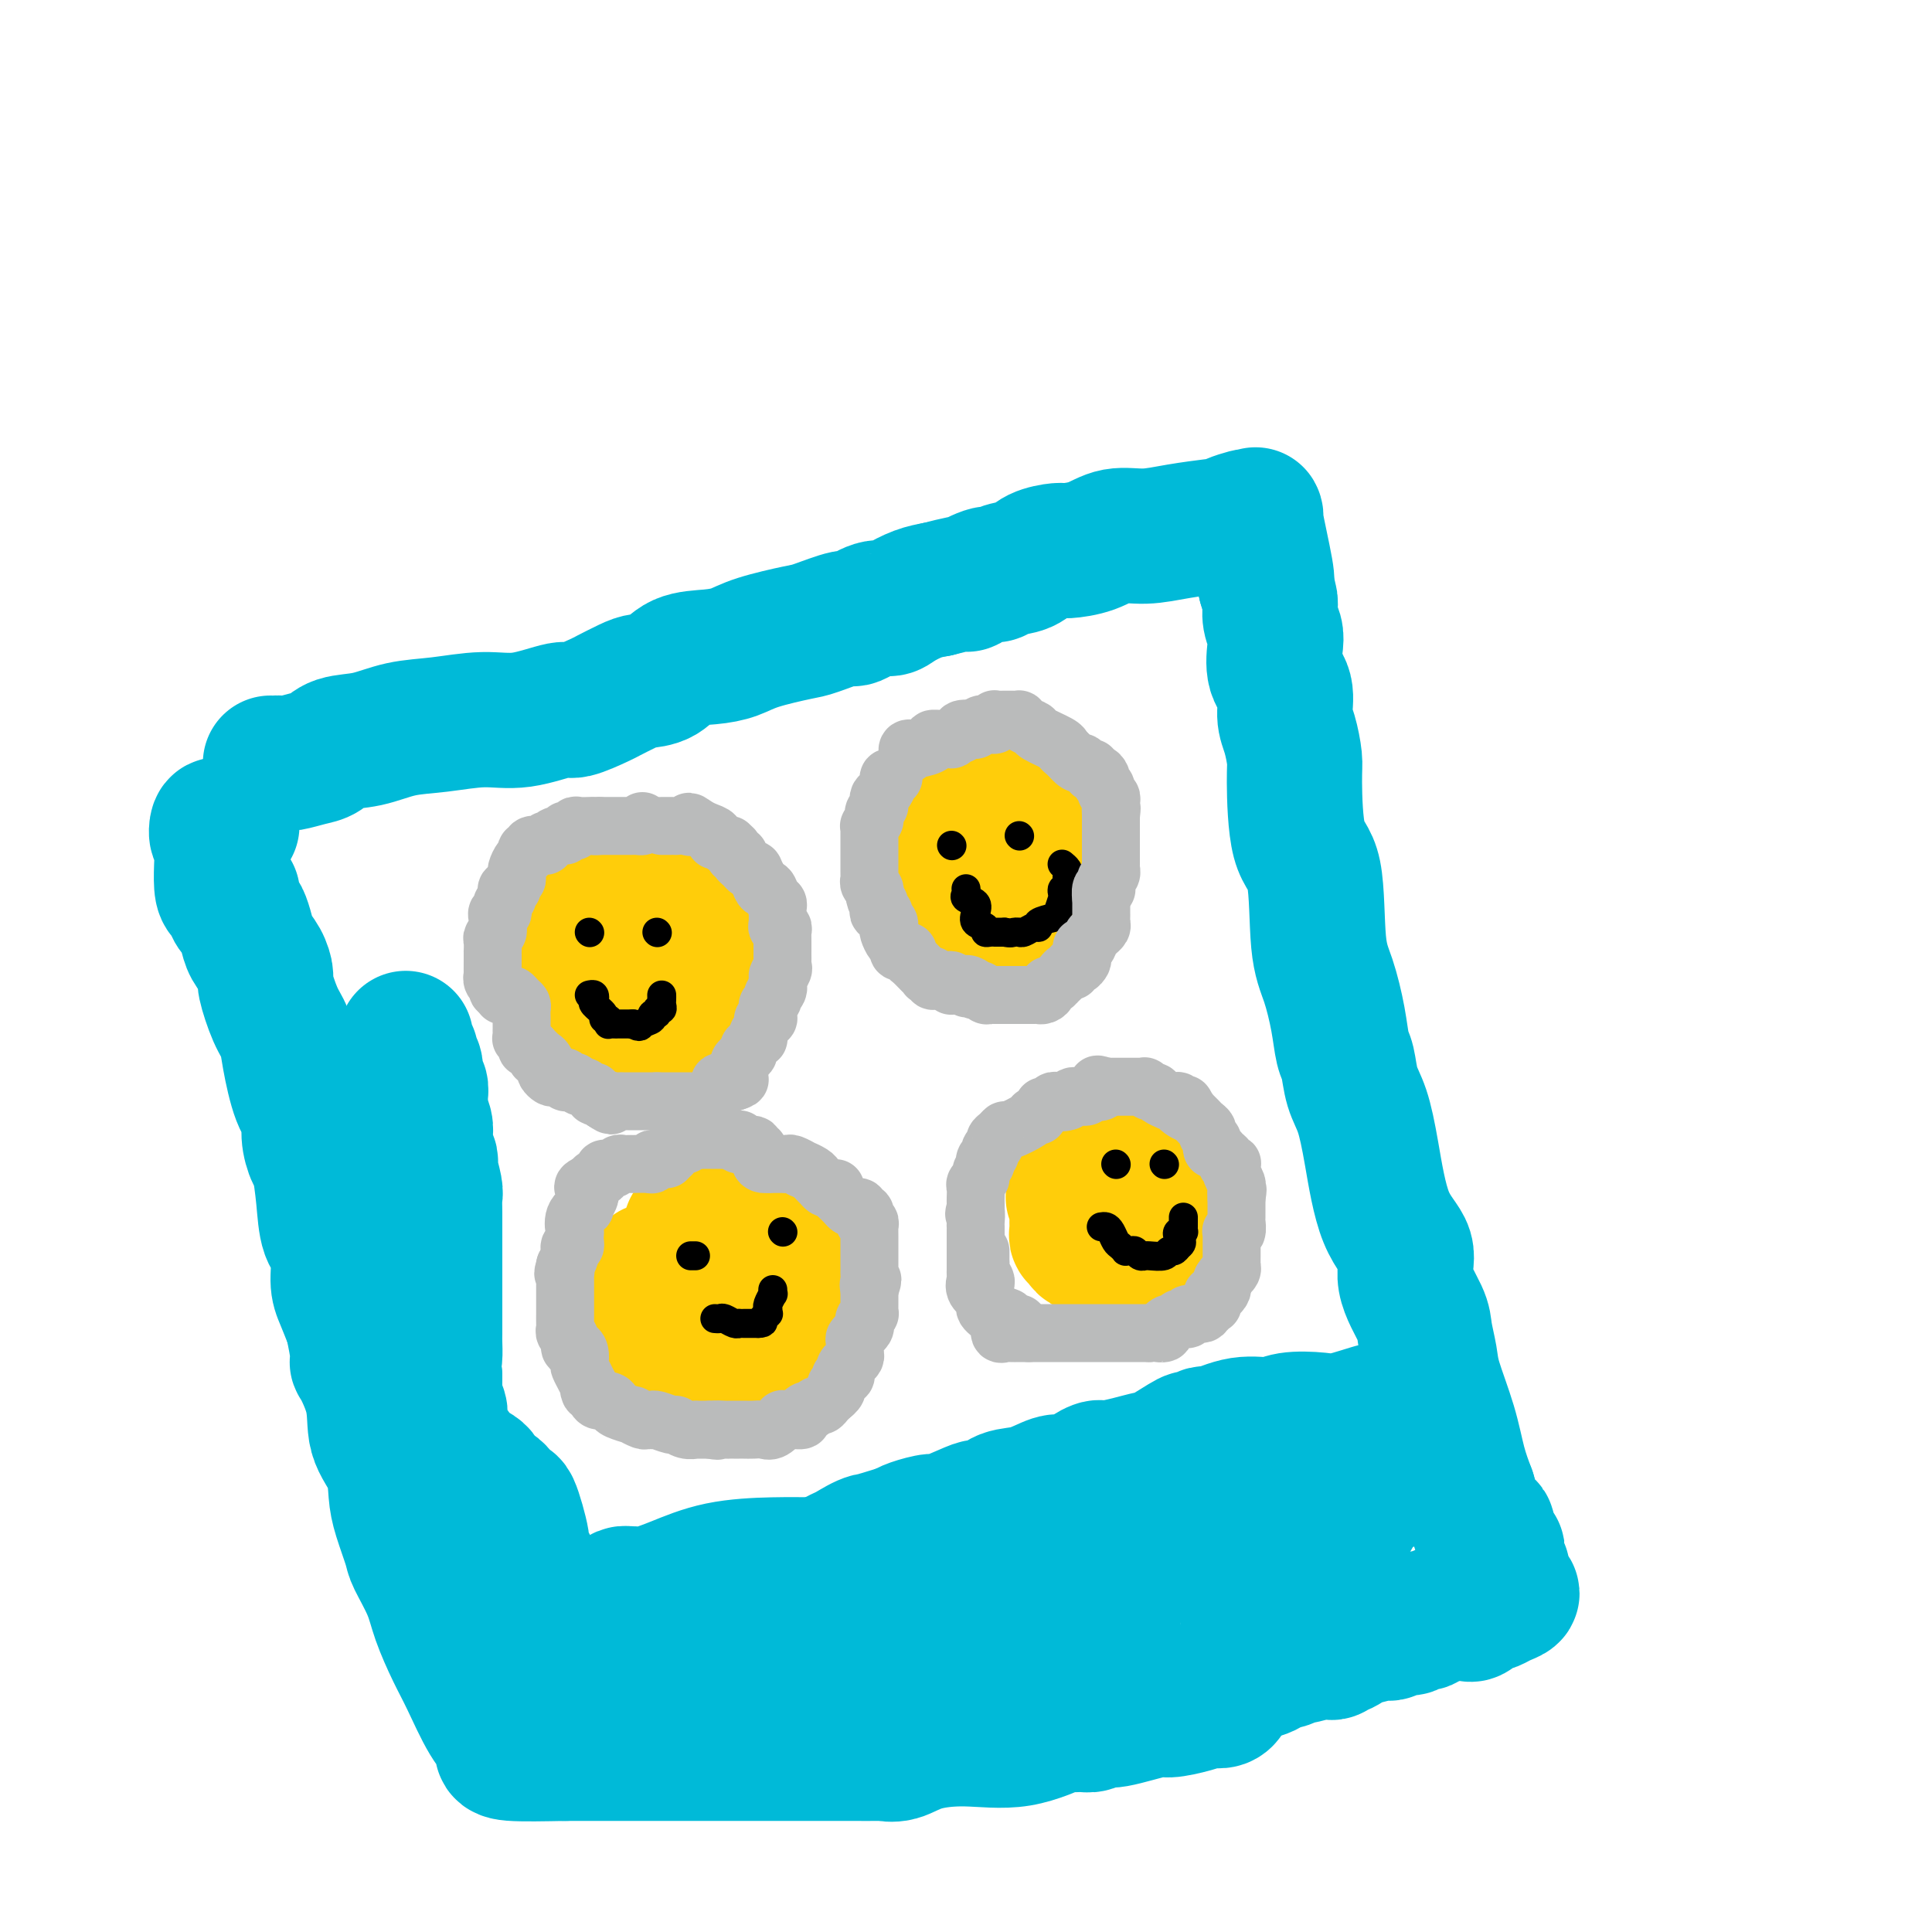 <svg viewBox='0 0 400 400' version='1.1' xmlns='http://www.w3.org/2000/svg' xmlns:xlink='http://www.w3.org/1999/xlink'><g fill='none' stroke='#FFCD0A' stroke-width='28' stroke-linecap='round' stroke-linejoin='round'><path d='M128,187c0.000,0.000 0.100,0.100 0.1,0.1'/><path d='M129,188c-0.190,0.030 -0.380,0.061 -1,0c-0.620,-0.061 -1.672,-0.213 -2,0c-0.328,0.213 0.066,0.791 0,1c-0.066,0.209 -0.591,0.048 -1,0c-0.409,-0.048 -0.701,0.015 -1,0c-0.299,-0.015 -0.605,-0.109 -1,0c-0.395,0.109 -0.881,0.419 -1,1c-0.119,0.581 0.127,1.432 0,2c-0.127,0.568 -0.626,0.853 -1,1c-0.374,0.147 -0.621,0.157 -1,1c-0.379,0.843 -0.890,2.521 -1,3c-0.110,0.479 0.180,-0.239 0,0c-0.180,0.239 -0.832,1.435 -1,2c-0.168,0.565 0.147,0.498 0,1c-0.147,0.502 -0.756,1.572 -1,2c-0.244,0.428 -0.122,0.214 0,0'/><path d='M117,202c-0.931,2.210 -0.259,1.236 0,1c0.259,-0.236 0.106,0.265 0,1c-0.106,0.735 -0.165,1.703 0,2c0.165,0.297 0.554,-0.079 1,0c0.446,0.079 0.949,0.612 1,1c0.051,0.388 -0.350,0.629 0,1c0.350,0.371 1.449,0.870 2,1c0.551,0.130 0.553,-0.109 1,0c0.447,0.109 1.339,0.565 2,1c0.661,0.435 1.090,0.848 2,1c0.910,0.152 2.302,0.045 3,0c0.698,-0.045 0.703,-0.026 1,0c0.297,0.026 0.888,0.060 1,0c0.112,-0.060 -0.254,-0.212 0,0c0.254,0.212 1.129,0.789 2,1c0.871,0.211 1.739,0.056 2,0c0.261,-0.056 -0.084,-0.014 0,0c0.084,0.014 0.596,-0.000 1,0c0.404,0.000 0.699,0.015 1,0c0.301,-0.015 0.607,-0.060 1,0c0.393,0.060 0.874,0.226 1,0c0.126,-0.226 -0.103,-0.843 0,-1c0.103,-0.157 0.539,0.144 1,0c0.461,-0.144 0.947,-0.735 1,-1c0.053,-0.265 -0.326,-0.205 0,-1c0.326,-0.795 1.357,-2.445 2,-3c0.643,-0.555 0.898,-0.016 1,0c0.102,0.016 0.051,-0.492 0,-1'/><path d='M144,205c0.774,-1.267 0.207,-0.935 0,-1c-0.207,-0.065 -0.056,-0.528 0,-1c0.056,-0.472 0.015,-0.952 0,-1c-0.015,-0.048 -0.004,0.337 0,0c0.004,-0.337 0.001,-1.396 0,-2c-0.001,-0.604 -0.000,-0.753 0,-1c0.000,-0.247 0.000,-0.591 0,-1c-0.000,-0.409 -0.000,-0.883 0,-1c0.000,-0.117 -0.000,0.123 0,0c0.000,-0.123 0.000,-0.607 0,-1c-0.000,-0.393 -0.000,-0.693 0,-1c0.000,-0.307 0.001,-0.622 0,-1c-0.001,-0.378 -0.003,-0.819 0,-1c0.003,-0.181 0.012,-0.101 0,0c-0.012,0.101 -0.045,0.225 0,0c0.045,-0.225 0.167,-0.798 0,-1c-0.167,-0.202 -0.622,-0.034 -1,0c-0.378,0.034 -0.679,-0.068 -1,0c-0.321,0.068 -0.663,0.305 -1,0c-0.337,-0.305 -0.668,-1.153 -1,-2'/><path d='M140,190c-0.571,-0.480 0.002,-0.181 0,0c-0.002,0.181 -0.578,0.245 -1,0c-0.422,-0.245 -0.689,-0.798 -1,-1c-0.311,-0.202 -0.664,-0.054 -1,0c-0.336,0.054 -0.654,0.015 -1,0c-0.346,-0.015 -0.720,-0.004 -1,0c-0.280,0.004 -0.467,0.001 -1,0c-0.533,-0.001 -1.413,-0.000 -2,0c-0.587,0.000 -0.882,0.000 -1,0c-0.118,-0.000 -0.059,-0.000 0,0'/><path d='M233,240c-0.323,0.033 -0.646,0.065 -1,0c-0.354,-0.065 -0.739,-0.229 -1,0c-0.261,0.229 -0.399,0.849 -1,1c-0.601,0.151 -1.666,-0.167 -2,0c-0.334,0.167 0.064,0.818 0,1c-0.064,0.182 -0.591,-0.105 -1,0c-0.409,0.105 -0.702,0.602 -1,1c-0.298,0.398 -0.602,0.698 -1,1c-0.398,0.302 -0.890,0.607 -1,1c-0.110,0.393 0.163,0.875 0,1c-0.163,0.125 -0.761,-0.107 -1,0c-0.239,0.107 -0.120,0.554 0,1'/><path d='M223,247c-1.547,1.258 -0.415,0.904 0,1c0.415,0.096 0.111,0.641 0,1c-0.111,0.359 -0.031,0.531 0,1c0.031,0.469 0.012,1.235 0,2c-0.012,0.765 -0.018,1.528 0,2c0.018,0.472 0.060,0.652 0,1c-0.060,0.348 -0.223,0.863 0,1c0.223,0.137 0.833,-0.103 1,0c0.167,0.103 -0.109,0.549 0,1c0.109,0.451 0.603,0.905 1,1c0.397,0.095 0.698,-0.171 1,0c0.302,0.171 0.606,0.778 1,1c0.394,0.222 0.879,0.060 1,0c0.121,-0.060 -0.123,-0.016 0,0c0.123,0.016 0.611,0.004 1,0c0.389,-0.004 0.678,-0.001 1,0c0.322,0.001 0.678,0.000 1,0c0.322,-0.000 0.611,-0.000 1,0c0.389,0.000 0.877,0.000 1,0c0.123,-0.000 -0.121,-0.000 0,0c0.121,0.000 0.607,0.000 1,0c0.393,-0.000 0.693,-0.000 1,0c0.307,0.000 0.621,0.000 1,0c0.379,-0.000 0.823,-0.000 1,0c0.177,0.000 0.089,0.000 0,0'/><path d='M237,259c2.174,0.191 1.108,-0.330 1,-1c-0.108,-0.670 0.742,-1.489 1,-2c0.258,-0.511 -0.074,-0.714 0,-1c0.074,-0.286 0.556,-0.654 1,-1c0.444,-0.346 0.850,-0.670 1,-1c0.150,-0.330 0.044,-0.666 0,-1c-0.044,-0.334 -0.026,-0.667 0,-1c0.026,-0.333 0.061,-0.667 0,-1c-0.061,-0.333 -0.216,-0.663 0,-1c0.216,-0.337 0.805,-0.679 1,-1c0.195,-0.321 -0.003,-0.622 0,-1c0.003,-0.378 0.207,-0.833 0,-1c-0.207,-0.167 -0.825,-0.045 -1,0c-0.175,0.045 0.093,0.013 0,0c-0.093,-0.013 -0.546,-0.006 -1,0'/><path d='M240,246c-0.338,-1.084 -0.682,-0.293 -1,0c-0.318,0.293 -0.610,0.089 -1,0c-0.390,-0.089 -0.878,-0.062 -1,0c-0.122,0.062 0.122,0.161 0,0c-0.122,-0.161 -0.610,-0.582 -1,-1c-0.390,-0.418 -0.683,-0.834 -1,-1c-0.317,-0.166 -0.659,-0.083 -1,0'/><path d='M234,244c-1.156,-0.533 -1.044,-0.867 -1,-1c0.044,-0.133 0.022,-0.067 0,0'/><path d='M205,168c-0.342,0.444 -0.683,0.889 -1,1c-0.317,0.111 -0.609,-0.111 -1,0c-0.391,0.111 -0.879,0.555 -1,1c-0.121,0.445 0.126,0.893 0,1c-0.126,0.107 -0.626,-0.125 -1,0c-0.374,0.125 -0.622,0.607 -1,1c-0.378,0.393 -0.886,0.697 -1,1c-0.114,0.303 0.166,0.606 0,1c-0.166,0.394 -0.776,0.879 -1,1c-0.224,0.121 -0.060,-0.122 0,0c0.060,0.122 0.016,0.610 0,1c-0.016,0.390 -0.004,0.681 0,1c0.004,0.319 0.001,0.667 0,1c-0.001,0.333 -0.001,0.651 0,1c0.001,0.349 0.004,0.727 0,1c-0.004,0.273 -0.016,0.440 0,1c0.016,0.560 0.060,1.512 0,2c-0.060,0.488 -0.223,0.512 0,1c0.223,0.488 0.833,1.440 1,2c0.167,0.560 -0.109,0.728 0,1c0.109,0.272 0.603,0.649 1,1c0.397,0.351 0.699,0.675 1,1'/><path d='M201,189c0.659,2.166 0.806,0.580 1,0c0.194,-0.580 0.433,-0.155 1,0c0.567,0.155 1.461,0.041 2,0c0.539,-0.041 0.722,-0.010 1,0c0.278,0.010 0.651,-0.000 1,0c0.349,0.000 0.675,0.012 1,0c0.325,-0.012 0.650,-0.048 1,0c0.350,0.048 0.724,0.181 1,0c0.276,-0.181 0.452,-0.675 1,-1c0.548,-0.325 1.467,-0.481 2,-1c0.533,-0.519 0.679,-1.399 1,-2c0.321,-0.601 0.818,-0.921 1,-1c0.182,-0.079 0.049,0.085 0,0c-0.049,-0.085 -0.013,-0.418 0,-1c0.013,-0.582 0.003,-1.413 0,-2c-0.003,-0.587 -0.001,-0.931 0,-1c0.001,-0.069 0.000,0.135 0,0c-0.000,-0.135 -0.000,-0.610 0,-1c0.000,-0.390 0.000,-0.695 0,-1'/><path d='M215,178c0.666,-1.727 0.332,-1.044 0,-1c-0.332,0.044 -0.663,-0.552 -1,-1c-0.337,-0.448 -0.681,-0.747 -1,-1c-0.319,-0.253 -0.613,-0.460 -1,-1c-0.387,-0.540 -0.866,-1.413 -1,-2c-0.134,-0.587 0.078,-0.889 0,-1c-0.078,-0.111 -0.444,-0.030 -1,0c-0.556,0.030 -1.302,0.009 -2,0c-0.698,-0.009 -1.349,-0.004 -2,0'/><path d='M206,171c-1.348,-1.083 -0.217,-0.290 0,0c0.217,0.290 -0.480,0.078 -1,0c-0.520,-0.078 -0.863,-0.022 -1,0c-0.137,0.022 -0.069,0.011 0,0'/><path d='M136,263c-0.455,-0.058 -0.910,-0.116 -1,0c-0.090,0.116 0.186,0.407 0,1c-0.186,0.593 -0.835,1.488 -1,2c-0.165,0.512 0.155,0.640 0,1c-0.155,0.360 -0.783,0.951 -1,1c-0.217,0.049 -0.021,-0.443 0,0c0.021,0.443 -0.131,1.821 0,3c0.131,1.179 0.546,2.157 1,3c0.454,0.843 0.948,1.549 1,2c0.052,0.451 -0.336,0.647 0,1c0.336,0.353 1.398,0.864 2,1c0.602,0.136 0.743,-0.104 1,0c0.257,0.104 0.628,0.552 1,1'/><path d='M139,279c1.176,1.238 1.116,0.332 1,0c-0.116,-0.332 -0.287,-0.089 0,0c0.287,0.089 1.031,0.024 2,0c0.969,-0.024 2.161,-0.006 3,0c0.839,0.006 1.325,0.002 2,0c0.675,-0.002 1.539,-0.001 2,0c0.461,0.001 0.518,0.001 1,0c0.482,-0.001 1.389,-0.004 2,0c0.611,0.004 0.924,0.016 1,0c0.076,-0.016 -0.087,-0.059 0,0c0.087,0.059 0.423,0.222 1,0c0.577,-0.222 1.395,-0.828 2,-1c0.605,-0.172 0.997,0.090 1,0c0.003,-0.090 -0.384,-0.533 0,-1c0.384,-0.467 1.540,-0.957 2,-1c0.460,-0.043 0.225,0.363 1,0c0.775,-0.363 2.562,-1.493 3,-2c0.438,-0.507 -0.471,-0.391 0,-1c0.471,-0.609 2.322,-1.942 3,-3c0.678,-1.058 0.182,-1.841 0,-2c-0.182,-0.159 -0.049,0.307 0,0c0.049,-0.307 0.014,-1.388 0,-2c-0.014,-0.612 -0.008,-0.756 0,-1c0.008,-0.244 0.017,-0.590 0,-1c-0.017,-0.410 -0.060,-0.886 0,-1c0.060,-0.114 0.222,0.134 0,0c-0.222,-0.134 -0.829,-0.652 -1,-1c-0.171,-0.348 0.094,-0.528 0,-1c-0.094,-0.472 -0.547,-1.236 -1,-2'/><path d='M164,259c-0.759,-1.823 -1.657,-0.880 -2,-1c-0.343,-0.120 -0.129,-1.304 0,-2c0.129,-0.696 0.175,-0.903 0,-1c-0.175,-0.097 -0.572,-0.082 -1,0c-0.428,0.082 -0.889,0.232 -1,0c-0.111,-0.232 0.126,-0.847 0,-1c-0.126,-0.153 -0.615,0.155 -1,0c-0.385,-0.155 -0.666,-0.774 -1,-1c-0.334,-0.226 -0.719,-0.061 -1,0c-0.281,0.061 -0.456,0.016 -1,0c-0.544,-0.016 -1.455,-0.004 -2,0c-0.545,0.004 -0.723,0.001 -1,0c-0.277,-0.001 -0.653,-0.000 -1,0c-0.347,0.000 -0.667,0.000 -1,0c-0.333,-0.000 -0.681,-0.001 -1,0c-0.319,0.001 -0.610,0.004 -1,0c-0.390,-0.004 -0.878,-0.015 -1,0c-0.122,0.015 0.122,0.057 0,0c-0.122,-0.057 -0.610,-0.211 -1,0c-0.390,0.211 -0.682,0.788 -1,1c-0.318,0.212 -0.662,0.061 -1,0c-0.338,-0.061 -0.669,-0.030 -1,0'/><path d='M144,254c-2.006,0.348 -0.523,0.719 0,1c0.523,0.281 0.084,0.471 0,1c-0.084,0.529 0.188,1.396 0,2c-0.188,0.604 -0.834,0.945 -1,1c-0.166,0.055 0.148,-0.178 0,0c-0.148,0.178 -0.756,0.765 -1,1c-0.244,0.235 -0.122,0.117 0,0'/></g>
<g fill='none' stroke='#000000' stroke-width='6' stroke-linecap='round' stroke-linejoin='round'><path d='M197,175c0.000,0.000 0.100,0.100 0.1,0.1'/><path d='M211,173c0.000,0.000 0.100,0.100 0.1,0.1'/><path d='M200,184c0.059,0.327 0.119,0.655 0,1c-0.119,0.345 -0.416,0.708 0,1c0.416,0.292 1.547,0.513 2,1c0.453,0.487 0.229,1.241 0,2c-0.229,0.759 -0.464,1.524 0,2c0.464,0.476 1.626,0.663 2,1c0.374,0.337 -0.040,0.822 0,1c0.040,0.178 0.536,0.048 1,0c0.464,-0.048 0.898,-0.013 1,0c0.102,0.013 -0.126,0.003 0,0c0.126,-0.003 0.608,-0.001 1,0c0.392,0.001 0.696,0.000 1,0'/><path d='M208,193c1.318,0.308 1.613,0.079 2,0c0.387,-0.079 0.865,-0.006 1,0c0.135,0.006 -0.072,-0.054 0,0c0.072,0.054 0.422,0.221 1,0c0.578,-0.221 1.383,-0.831 2,-1c0.617,-0.169 1.045,0.102 1,0c-0.045,-0.102 -0.562,-0.576 0,-1c0.562,-0.424 2.202,-0.797 3,-1c0.798,-0.203 0.753,-0.236 1,-1c0.247,-0.764 0.784,-2.260 1,-3c0.216,-0.740 0.109,-0.724 0,-1c-0.109,-0.276 -0.222,-0.844 0,-1c0.222,-0.156 0.778,0.098 1,0c0.222,-0.098 0.111,-0.549 0,-1'/><path d='M221,183c0.468,-1.261 0.139,-0.912 0,-1c-0.139,-0.088 -0.089,-0.611 0,-1c0.089,-0.389 0.216,-0.643 0,-1c-0.216,-0.357 -0.776,-0.816 -1,-1c-0.224,-0.184 -0.112,-0.092 0,0'/><path d='M231,241c0.000,0.000 0.100,0.100 0.1,0.1'/><path d='M241,241c0.000,0.000 0.100,0.100 0.1,0.1'/><path d='M228,254c0.334,-0.058 0.668,-0.117 1,0c0.332,0.117 0.663,0.409 1,1c0.337,0.591 0.682,1.479 1,2c0.318,0.521 0.610,0.674 1,1c0.390,0.326 0.878,0.823 1,1c0.122,0.177 -0.121,0.033 0,0c0.121,-0.033 0.607,0.044 1,0c0.393,-0.044 0.695,-0.208 1,0c0.305,0.208 0.614,0.789 1,1c0.386,0.211 0.849,0.053 1,0c0.151,-0.053 -0.009,0.001 0,0c0.009,-0.001 0.188,-0.055 1,0c0.812,0.055 2.259,0.221 3,0c0.741,-0.221 0.776,-0.829 1,-1c0.224,-0.171 0.635,0.094 1,0c0.365,-0.094 0.682,-0.547 1,-1'/><path d='M244,258c1.254,-0.703 0.389,-1.459 0,-2c-0.389,-0.541 -0.300,-0.866 0,-1c0.300,-0.134 0.813,-0.078 1,0c0.187,0.078 0.050,0.178 0,0c-0.050,-0.178 -0.013,-0.635 0,-1c0.013,-0.365 0.004,-0.637 0,-1c-0.004,-0.363 -0.001,-0.818 0,-1c0.001,-0.182 0.001,-0.091 0,0'/><path d='M144,260c-0.417,0.000 -0.833,0.000 -1,0c-0.167,0.000 -0.083,0.000 0,0'/><path d='M162,255c0.000,0.000 0.100,0.100 0.1,0.1'/><path d='M148,273c0.362,0.030 0.723,0.061 1,0c0.277,-0.061 0.469,-0.212 1,0c0.531,0.212 1.399,0.789 2,1c0.601,0.211 0.934,0.057 1,0c0.066,-0.057 -0.136,-0.015 0,0c0.136,0.015 0.611,0.004 1,0c0.389,-0.004 0.692,-0.001 1,0c0.308,0.001 0.621,0.000 1,0c0.379,-0.000 0.822,-0.000 1,0c0.178,0.000 0.089,0.000 0,0'/><path d='M157,274c1.558,-0.007 0.952,-0.525 1,-1c0.048,-0.475 0.749,-0.905 1,-1c0.251,-0.095 0.053,0.147 0,0c-0.053,-0.147 0.038,-0.684 0,-1c-0.038,-0.316 -0.206,-0.411 0,-1c0.206,-0.589 0.787,-1.673 1,-2c0.213,-0.327 0.057,0.104 0,0c-0.057,-0.104 -0.016,-0.744 0,-1c0.016,-0.256 0.008,-0.128 0,0'/><path d='M122,193c0.000,0.000 0.100,0.100 0.1,0.1'/><path d='M136,193c0.000,0.000 0.100,0.100 0.1,0.1'/><path d='M122,206c0.406,-0.097 0.812,-0.194 1,0c0.188,0.194 0.159,0.678 0,1c-0.159,0.322 -0.449,0.482 0,1c0.449,0.518 1.636,1.393 2,2c0.364,0.607 -0.096,0.947 0,1c0.096,0.053 0.747,-0.182 1,0c0.253,0.182 0.108,0.781 0,1c-0.108,0.219 -0.179,0.059 0,0c0.179,-0.059 0.609,-0.016 1,0c0.391,0.016 0.744,0.004 1,0c0.256,-0.004 0.415,-0.001 1,0c0.585,0.001 1.596,0.000 2,0c0.404,-0.000 0.202,-0.000 0,0'/><path d='M131,212c1.719,0.971 1.517,0.400 2,0c0.483,-0.400 1.650,-0.628 2,-1c0.350,-0.372 -0.116,-0.887 0,-1c0.116,-0.113 0.816,0.177 1,0c0.184,-0.177 -0.147,-0.822 0,-1c0.147,-0.178 0.771,0.110 1,0c0.229,-0.110 0.061,-0.617 0,-1c-0.061,-0.383 -0.016,-0.642 0,-1c0.016,-0.358 0.005,-0.817 0,-1c-0.005,-0.183 -0.002,-0.092 0,0'/></g>
<g fill='none' stroke='#BABBBB' stroke-width='12' stroke-linecap='round' stroke-linejoin='round'><path d='M133,170c0.089,0.423 0.179,0.845 0,1c-0.179,0.155 -0.625,0.041 -1,0c-0.375,-0.041 -0.677,-0.011 -1,0c-0.323,0.011 -0.665,0.003 -1,0c-0.335,-0.003 -0.663,-0.001 -1,0c-0.337,0.001 -0.682,0.000 -1,0c-0.318,-0.000 -0.610,-0.000 -1,0c-0.390,0.000 -0.878,0.000 -1,0c-0.122,-0.000 0.121,-0.000 0,0c-0.121,0.000 -0.606,0.000 -1,0c-0.394,-0.000 -0.697,-0.000 -1,0'/><path d='M124,171c-1.551,0.154 -0.927,0.040 -1,0c-0.073,-0.040 -0.842,-0.007 -1,0c-0.158,0.007 0.295,-0.012 0,0c-0.295,0.012 -1.337,0.055 -2,0c-0.663,-0.055 -0.946,-0.207 -1,0c-0.054,0.207 0.122,0.772 0,1c-0.122,0.228 -0.543,0.118 -1,0c-0.457,-0.118 -0.949,-0.243 -1,0c-0.051,0.243 0.341,0.853 0,1c-0.341,0.147 -1.413,-0.171 -2,0c-0.587,0.171 -0.687,0.829 -1,1c-0.313,0.171 -0.839,-0.146 -1,0c-0.161,0.146 0.044,0.756 0,1c-0.044,0.244 -0.337,0.121 -1,0c-0.663,-0.121 -1.697,-0.241 -2,0c-0.303,0.241 0.125,0.842 0,1c-0.125,0.158 -0.804,-0.126 -1,0c-0.196,0.126 0.091,0.664 0,1c-0.091,0.336 -0.561,0.472 -1,1c-0.439,0.528 -0.849,1.450 -1,2c-0.151,0.550 -0.043,0.729 0,1c0.043,0.271 0.022,0.636 0,1'/><path d='M107,182c-0.707,1.245 -0.973,0.858 -1,1c-0.027,0.142 0.185,0.812 0,1c-0.185,0.188 -0.768,-0.104 -1,0c-0.232,0.104 -0.114,0.606 0,1c0.114,0.394 0.223,0.679 0,1c-0.223,0.321 -0.778,0.677 -1,1c-0.222,0.323 -0.112,0.611 0,1c0.112,0.389 0.226,0.878 0,1c-0.226,0.122 -0.792,-0.122 -1,0c-0.208,0.122 -0.060,0.610 0,1c0.060,0.390 0.030,0.680 0,1c-0.030,0.320 -0.061,0.668 0,1c0.061,0.332 0.212,0.648 0,1c-0.212,0.352 -0.789,0.739 -1,1c-0.211,0.261 -0.057,0.396 0,1c0.057,0.604 0.015,1.676 0,2c-0.015,0.324 -0.004,-0.100 0,0c0.004,0.100 -0.000,0.723 0,1c0.000,0.277 0.004,0.206 0,1c-0.004,0.794 -0.016,2.451 0,3c0.016,0.549 0.060,-0.010 0,0c-0.060,0.010 -0.222,0.590 0,1c0.222,0.410 0.829,0.649 1,1c0.171,0.351 -0.094,0.815 0,1c0.094,0.185 0.547,0.093 1,0'/><path d='M104,205c0.262,1.461 -0.084,1.113 0,1c0.084,-0.113 0.597,0.010 1,0c0.403,-0.010 0.696,-0.154 1,0c0.304,0.154 0.617,0.604 1,1c0.383,0.396 0.835,0.736 1,1c0.165,0.264 0.044,0.452 0,1c-0.044,0.548 -0.012,1.457 0,2c0.012,0.543 0.002,0.719 0,1c-0.002,0.281 0.003,0.667 0,1c-0.003,0.333 -0.016,0.615 0,1c0.016,0.385 0.059,0.874 0,1c-0.059,0.126 -0.222,-0.111 0,0c0.222,0.111 0.829,0.568 1,1c0.171,0.432 -0.094,0.838 0,1c0.094,0.162 0.547,0.081 1,0'/><path d='M110,217c1.167,2.019 1.083,1.066 1,1c-0.083,-0.066 -0.167,0.756 0,1c0.167,0.244 0.584,-0.089 1,0c0.416,0.089 0.831,0.598 1,1c0.169,0.402 0.091,0.695 0,1c-0.091,0.305 -0.197,0.621 0,1c0.197,0.379 0.697,0.820 1,1c0.303,0.180 0.410,0.100 1,0c0.590,-0.100 1.664,-0.219 2,0c0.336,0.219 -0.065,0.776 0,1c0.065,0.224 0.594,0.117 1,0c0.406,-0.117 0.687,-0.243 1,0c0.313,0.243 0.657,0.854 1,1c0.343,0.146 0.683,-0.172 1,0c0.317,0.172 0.610,0.833 1,1c0.390,0.167 0.878,-0.162 1,0c0.122,0.162 -0.121,0.813 0,1c0.121,0.187 0.606,-0.089 1,0c0.394,0.089 0.697,0.545 1,1'/><path d='M125,228c2.499,1.702 1.247,0.456 1,0c-0.247,-0.456 0.511,-0.122 1,0c0.489,0.122 0.708,0.033 1,0c0.292,-0.033 0.656,-0.009 1,0c0.344,0.009 0.669,0.002 1,0c0.331,-0.002 0.667,-0.001 1,0c0.333,0.001 0.663,0.000 1,0c0.337,-0.000 0.681,-0.000 1,0c0.319,0.000 0.611,0.000 1,0c0.389,-0.000 0.874,-0.000 1,0c0.126,0.000 -0.107,0.000 0,0c0.107,-0.000 0.553,-0.000 1,0'/><path d='M136,228c1.820,0.000 0.869,0.000 1,0c0.131,-0.000 1.345,-0.000 2,0c0.655,0.000 0.753,0.000 1,0c0.247,-0.000 0.644,-0.000 1,0c0.356,0.000 0.673,0.001 1,0c0.327,-0.001 0.665,-0.005 1,0c0.335,0.005 0.667,0.017 1,0c0.333,-0.017 0.668,-0.064 1,0c0.332,0.064 0.663,0.238 1,0c0.337,-0.238 0.682,-0.887 1,-1c0.318,-0.113 0.610,0.309 1,0c0.390,-0.309 0.878,-1.351 1,-2c0.122,-0.649 -0.122,-0.906 0,-1c0.122,-0.094 0.610,-0.025 1,0c0.390,0.025 0.683,0.007 1,0c0.317,-0.007 0.659,-0.004 1,0'/><path d='M152,224c2.411,-0.737 0.440,-0.579 0,-1c-0.440,-0.421 0.652,-1.422 1,-2c0.348,-0.578 -0.048,-0.732 0,-1c0.048,-0.268 0.538,-0.650 1,-1c0.462,-0.350 0.894,-0.667 1,-1c0.106,-0.333 -0.115,-0.682 0,-1c0.115,-0.318 0.566,-0.605 1,-1c0.434,-0.395 0.852,-0.897 1,-1c0.148,-0.103 0.024,0.193 0,0c-0.024,-0.193 0.050,-0.874 0,-1c-0.050,-0.126 -0.224,0.303 0,0c0.224,-0.303 0.845,-1.338 1,-2c0.155,-0.662 -0.156,-0.951 0,-1c0.156,-0.049 0.778,0.142 1,0c0.222,-0.142 0.044,-0.615 0,-1c-0.044,-0.385 0.044,-0.680 0,-1c-0.044,-0.320 -0.222,-0.666 0,-1c0.222,-0.334 0.843,-0.657 1,-1c0.157,-0.343 -0.150,-0.708 0,-1c0.150,-0.292 0.757,-0.512 1,-1c0.243,-0.488 0.121,-1.244 0,-2'/><path d='M161,203c1.332,-3.427 0.161,-1.495 0,-1c-0.161,0.495 0.689,-0.446 1,-1c0.311,-0.554 0.083,-0.721 0,-1c-0.083,-0.279 -0.022,-0.670 0,-1c0.022,-0.330 0.006,-0.599 0,-1c-0.006,-0.401 -0.002,-0.933 0,-1c0.002,-0.067 0.002,0.332 0,0c-0.002,-0.332 -0.004,-1.395 0,-2c0.004,-0.605 0.015,-0.752 0,-1c-0.015,-0.248 -0.057,-0.596 0,-1c0.057,-0.404 0.211,-0.864 0,-1c-0.211,-0.136 -0.789,0.052 -1,0c-0.211,-0.052 -0.056,-0.343 0,-1c0.056,-0.657 0.012,-1.680 0,-2c-0.012,-0.320 0.008,0.064 0,0c-0.008,-0.064 -0.044,-0.576 0,-1c0.044,-0.424 0.166,-0.760 0,-1c-0.166,-0.240 -0.622,-0.384 -1,-1c-0.378,-0.616 -0.679,-1.704 -1,-2c-0.321,-0.296 -0.663,0.201 -1,0c-0.337,-0.201 -0.668,-1.101 -1,-2'/><path d='M157,182c-0.796,-1.394 -0.787,-1.880 -1,-2c-0.213,-0.120 -0.650,0.126 -1,0c-0.350,-0.126 -0.615,-0.625 -1,-1c-0.385,-0.375 -0.892,-0.626 -1,-1c-0.108,-0.374 0.182,-0.871 0,-1c-0.182,-0.129 -0.836,0.110 -1,0c-0.164,-0.110 0.164,-0.569 0,-1c-0.164,-0.431 -0.819,-0.833 -1,-1c-0.181,-0.167 0.111,-0.100 0,0c-0.111,0.100 -0.624,0.234 -1,0c-0.376,-0.234 -0.615,-0.836 -1,-1c-0.385,-0.164 -0.918,0.111 -1,0c-0.082,-0.111 0.286,-0.607 0,-1c-0.286,-0.393 -1.224,-0.684 -2,-1c-0.776,-0.316 -1.388,-0.658 -2,-1'/><path d='M144,171c-2.210,-1.702 -1.236,-0.456 -1,0c0.236,0.456 -0.265,0.122 -1,0c-0.735,-0.122 -1.703,-0.033 -2,0c-0.297,0.033 0.078,0.009 0,0c-0.078,-0.009 -0.609,-0.002 -1,0c-0.391,0.002 -0.644,0.001 -1,0c-0.356,-0.001 -0.816,-0.000 -1,0c-0.184,0.000 -0.092,0.000 0,0'/><path d='M138,240c-0.731,0.030 -1.461,0.061 -2,0c-0.539,-0.061 -0.886,-0.212 -1,0c-0.114,0.212 0.005,0.789 0,1c-0.005,0.211 -0.134,0.057 -1,0c-0.866,-0.057 -2.470,-0.016 -3,0c-0.530,0.016 0.013,0.008 0,0c-0.013,-0.008 -0.582,-0.016 -1,0c-0.418,0.016 -0.685,0.057 -1,0c-0.315,-0.057 -0.677,-0.212 -1,0c-0.323,0.212 -0.608,0.792 -1,1c-0.392,0.208 -0.892,0.046 -1,0c-0.108,-0.046 0.177,0.025 0,0c-0.177,-0.025 -0.817,-0.147 -1,0c-0.183,0.147 0.092,0.561 0,1c-0.092,0.439 -0.550,0.901 -1,1c-0.450,0.099 -0.890,-0.166 -1,0c-0.110,0.166 0.112,0.762 0,1c-0.112,0.238 -0.556,0.119 -1,0'/><path d='M122,245c-2.477,1.014 -0.668,1.050 0,1c0.668,-0.050 0.195,-0.186 0,0c-0.195,0.186 -0.112,0.695 0,1c0.112,0.305 0.254,0.405 0,1c-0.254,0.595 -0.905,1.686 -1,2c-0.095,0.314 0.367,-0.147 0,0c-0.367,0.147 -1.563,0.904 -2,2c-0.437,1.096 -0.116,2.532 0,3c0.116,0.468 0.027,-0.033 0,0c-0.027,0.033 0.007,0.601 0,1c-0.007,0.399 -0.055,0.628 0,1c0.055,0.372 0.212,0.886 0,1c-0.212,0.114 -0.791,-0.174 -1,0c-0.209,0.174 -0.046,0.810 0,1c0.046,0.190 -0.026,-0.064 0,0c0.026,0.064 0.150,0.447 0,1c-0.150,0.553 -0.575,1.277 -1,2'/><path d='M117,262c-0.774,2.805 -0.207,1.316 0,1c0.207,-0.316 0.056,0.541 0,1c-0.056,0.459 -0.015,0.519 0,1c0.015,0.481 0.004,1.384 0,2c-0.004,0.616 -0.001,0.943 0,1c0.001,0.057 0.000,-0.158 0,0c-0.000,0.158 -0.000,0.690 0,1c0.000,0.310 0.000,0.397 0,1c-0.000,0.603 -0.001,1.720 0,2c0.001,0.280 0.004,-0.277 0,0c-0.004,0.277 -0.016,1.388 0,2c0.016,0.612 0.060,0.724 0,1c-0.060,0.276 -0.222,0.717 0,1c0.222,0.283 0.830,0.408 1,1c0.170,0.592 -0.099,1.649 0,2c0.099,0.351 0.565,-0.005 1,0c0.435,0.005 0.837,0.372 1,1c0.163,0.628 0.085,1.519 0,2c-0.085,0.481 -0.177,0.553 0,1c0.177,0.447 0.622,1.271 1,2c0.378,0.729 0.689,1.365 1,2'/><path d='M122,287c0.721,2.039 0.025,1.138 0,1c-0.025,-0.138 0.621,0.488 1,1c0.379,0.512 0.492,0.912 1,1c0.508,0.088 1.413,-0.135 2,0c0.587,0.135 0.858,0.628 1,1c0.142,0.372 0.156,0.621 1,1c0.844,0.379 2.517,0.886 3,1c0.483,0.114 -0.225,-0.165 0,0c0.225,0.165 1.382,0.775 2,1c0.618,0.225 0.698,0.064 1,0c0.302,-0.064 0.826,-0.032 1,0c0.174,0.032 -0.000,0.065 0,0c0.000,-0.065 0.176,-0.228 1,0c0.824,0.228 2.297,0.846 3,1c0.703,0.154 0.636,-0.155 1,0c0.364,0.155 1.158,0.774 2,1c0.842,0.226 1.731,0.061 2,0c0.269,-0.061 -0.083,-0.016 0,0c0.083,0.016 0.599,0.004 1,0c0.401,-0.004 0.686,-0.001 1,0c0.314,0.001 0.657,0.001 1,0'/><path d='M147,296c2.593,0.464 1.077,0.124 1,0c-0.077,-0.124 1.285,-0.033 2,0c0.715,0.033 0.782,0.009 1,0c0.218,-0.009 0.586,-0.002 1,0c0.414,0.002 0.873,0.000 1,0c0.127,-0.000 -0.080,0.002 0,0c0.080,-0.002 0.446,-0.008 1,0c0.554,0.008 1.296,0.030 2,0c0.704,-0.030 1.371,-0.113 2,0c0.629,0.113 1.220,0.423 2,0c0.780,-0.423 1.749,-1.580 2,-2c0.251,-0.420 -0.217,-0.102 0,0c0.217,0.102 1.119,-0.010 2,0c0.881,0.010 1.742,0.142 2,0c0.258,-0.142 -0.085,-0.559 0,-1c0.085,-0.441 0.600,-0.906 1,-1c0.400,-0.094 0.684,0.182 1,0c0.316,-0.182 0.662,-0.822 1,-1c0.338,-0.178 0.668,0.106 1,0c0.332,-0.106 0.666,-0.602 1,-1c0.334,-0.398 0.667,-0.699 1,-1'/><path d='M172,289c2.018,-1.492 1.063,-1.723 1,-2c-0.063,-0.277 0.767,-0.599 1,-1c0.233,-0.401 -0.131,-0.881 0,-1c0.131,-0.119 0.757,0.123 1,0c0.243,-0.123 0.104,-0.609 0,-1c-0.104,-0.391 -0.171,-0.686 0,-1c0.171,-0.314 0.581,-0.647 1,-1c0.419,-0.353 0.848,-0.725 1,-1c0.152,-0.275 0.026,-0.451 0,-1c-0.026,-0.549 0.049,-1.471 0,-2c-0.049,-0.529 -0.223,-0.667 0,-1c0.223,-0.333 0.843,-0.863 1,-1c0.157,-0.137 -0.150,0.117 0,0c0.150,-0.117 0.758,-0.605 1,-1c0.242,-0.395 0.117,-0.697 0,-1c-0.117,-0.303 -0.228,-0.606 0,-1c0.228,-0.394 0.793,-0.879 1,-1c0.207,-0.121 0.055,0.121 0,0c-0.055,-0.121 -0.015,-0.606 0,-1c0.015,-0.394 0.004,-0.697 0,-1c-0.004,-0.303 -0.001,-0.607 0,-1c0.001,-0.393 0.000,-0.875 0,-1c-0.000,-0.125 -0.000,0.107 0,0c0.000,-0.107 0.000,-0.554 0,-1'/><path d='M180,267c1.238,-3.582 0.332,-1.537 0,-1c-0.332,0.537 -0.089,-0.433 0,-1c0.089,-0.567 0.024,-0.729 0,-1c-0.024,-0.271 -0.006,-0.651 0,-1c0.006,-0.349 0.002,-0.667 0,-1c-0.002,-0.333 -0.000,-0.680 0,-1c0.000,-0.320 0.000,-0.614 0,-1c-0.000,-0.386 0.000,-0.863 0,-1c-0.000,-0.137 -0.000,0.066 0,0c0.000,-0.066 0.001,-0.400 0,-1c-0.001,-0.600 -0.004,-1.467 0,-2c0.004,-0.533 0.015,-0.734 0,-1c-0.015,-0.266 -0.055,-0.597 0,-1c0.055,-0.403 0.207,-0.877 0,-1c-0.207,-0.123 -0.773,0.107 -1,0c-0.227,-0.107 -0.116,-0.551 0,-1c0.116,-0.449 0.238,-0.904 0,-1c-0.238,-0.096 -0.837,0.168 -1,0c-0.163,-0.168 0.111,-0.766 0,-1c-0.111,-0.234 -0.607,-0.104 -1,0c-0.393,0.104 -0.683,0.183 -1,0c-0.317,-0.183 -0.662,-0.626 -1,-1c-0.338,-0.374 -0.668,-0.678 -1,-1c-0.332,-0.322 -0.666,-0.661 -1,-1'/><path d='M173,247c-0.880,-0.997 -0.082,-0.988 0,-1c0.082,-0.012 -0.554,-0.044 -1,0c-0.446,0.044 -0.702,0.166 -1,0c-0.298,-0.166 -0.638,-0.618 -1,-1c-0.362,-0.382 -0.745,-0.695 -1,-1c-0.255,-0.305 -0.383,-0.604 -1,-1c-0.617,-0.396 -1.724,-0.891 -2,-1c-0.276,-0.109 0.281,0.167 0,0c-0.281,-0.167 -1.398,-0.777 -2,-1c-0.602,-0.223 -0.689,-0.060 -1,0c-0.311,0.060 -0.846,0.016 -1,0c-0.154,-0.016 0.074,-0.004 0,0c-0.074,0.004 -0.450,0.001 -1,0c-0.550,-0.001 -1.275,-0.001 -2,0'/><path d='M159,241c-2.410,-0.879 -1.435,-0.077 -1,0c0.435,0.077 0.330,-0.572 0,-1c-0.330,-0.428 -0.884,-0.636 -1,-1c-0.116,-0.364 0.207,-0.886 0,-1c-0.207,-0.114 -0.944,0.180 -1,0c-0.056,-0.180 0.571,-0.833 0,-1c-0.571,-0.167 -2.338,0.151 -3,0c-0.662,-0.151 -0.219,-0.773 0,-1c0.219,-0.227 0.214,-0.061 0,0c-0.214,0.061 -0.636,0.016 -1,0c-0.364,-0.016 -0.671,-0.004 -1,0c-0.329,0.004 -0.680,0.001 -1,0c-0.320,-0.001 -0.611,-0.000 -1,0c-0.389,0.000 -0.878,0.000 -1,0c-0.122,-0.000 0.122,-0.000 0,0c-0.122,0.000 -0.610,0.000 -1,0c-0.390,-0.000 -0.682,-0.000 -1,0c-0.318,0.000 -0.662,0.000 -1,0c-0.338,-0.000 -0.669,-0.000 -1,0'/><path d='M144,236c-2.271,-0.757 -0.450,-0.150 0,0c0.450,0.150 -0.472,-0.157 -1,0c-0.528,0.157 -0.662,0.778 -1,1c-0.338,0.222 -0.879,0.044 -1,0c-0.121,-0.044 0.179,0.044 0,0c-0.179,-0.044 -0.836,-0.222 -1,0c-0.164,0.222 0.166,0.844 0,1c-0.166,0.156 -0.828,-0.154 -1,0c-0.172,0.154 0.146,0.772 0,1c-0.146,0.228 -0.756,0.065 -1,0c-0.244,-0.065 -0.122,-0.033 0,0'/><path d='M215,231c-0.424,-0.051 -0.848,-0.102 -1,0c-0.152,0.102 -0.031,0.356 -1,1c-0.969,0.644 -3.029,1.678 -4,2c-0.971,0.322 -0.853,-0.068 -1,0c-0.147,0.068 -0.560,0.596 -1,1c-0.440,0.404 -0.906,0.685 -1,1c-0.094,0.315 0.185,0.663 0,1c-0.185,0.337 -0.833,0.663 -1,1c-0.167,0.337 0.147,0.686 0,1c-0.147,0.314 -0.756,0.595 -1,1c-0.244,0.405 -0.122,0.935 0,1c0.122,0.065 0.243,-0.334 0,0c-0.243,0.334 -0.850,1.403 -1,2c-0.150,0.597 0.156,0.723 0,1c-0.156,0.277 -0.774,0.704 -1,1c-0.226,0.296 -0.061,0.461 0,1c0.061,0.539 0.016,1.453 0,2c-0.016,0.547 -0.005,0.728 0,1c0.005,0.272 0.002,0.636 0,1'/><path d='M202,250c-0.619,2.282 -0.166,0.986 0,1c0.166,0.014 0.044,1.338 0,2c-0.044,0.662 -0.012,0.662 0,1c0.012,0.338 0.003,1.012 0,2c-0.003,0.988 -0.001,2.288 0,3c0.001,0.712 0.000,0.835 0,1c-0.000,0.165 0.001,0.372 0,1c-0.001,0.628 -0.002,1.677 0,2c0.002,0.323 0.008,-0.078 0,0c-0.008,0.078 -0.030,0.637 0,1c0.030,0.363 0.112,0.531 0,1c-0.112,0.469 -0.420,1.239 0,2c0.420,0.761 1.567,1.514 2,2c0.433,0.486 0.154,0.704 0,1c-0.154,0.296 -0.181,0.670 0,1c0.181,0.330 0.569,0.618 1,1c0.431,0.382 0.903,0.859 1,1c0.097,0.141 -0.183,-0.053 0,0c0.183,0.053 0.827,0.354 1,1c0.173,0.646 -0.127,1.637 0,2c0.127,0.363 0.680,0.097 1,0c0.320,-0.097 0.405,-0.026 1,0c0.595,0.026 1.699,0.007 2,0c0.301,-0.007 -0.200,-0.002 0,0c0.200,0.002 1.100,0.001 2,0'/><path d='M213,276c0.793,0.000 0.775,0.000 1,0c0.225,0.000 0.691,0.000 1,0c0.309,0.000 0.460,0.000 1,0c0.540,0.000 1.467,0.000 2,0c0.533,0.000 0.671,0.000 1,0c0.329,-0.000 0.849,0.000 1,0c0.151,0.000 -0.065,0.000 0,0c0.065,0.000 0.413,0.000 1,0c0.587,0.000 1.414,0.000 2,0c0.586,0.000 0.930,0.000 1,0c0.070,0.000 -0.135,0.000 0,0c0.135,0.000 0.610,0.000 1,0c0.390,0.000 0.695,-0.000 1,0c0.305,0.000 0.610,0.000 1,0c0.390,0.000 0.864,0.000 1,0c0.136,0.000 -0.066,0.000 0,0c0.066,0.000 0.399,0.000 1,0c0.601,0.000 1.471,0.000 2,0c0.529,0.000 0.719,0.000 1,0c0.281,0.000 0.654,0.000 1,0c0.346,0.000 0.666,0.000 1,0c0.334,0.000 0.681,0.000 1,0c0.319,0.000 0.611,0.000 1,0c0.389,0.000 0.874,0.000 1,0c0.126,0.000 -0.107,0.000 0,0c0.107,0.000 0.553,0.000 1,0'/><path d='M238,276c4.256,-0.012 2.397,-0.041 2,0c-0.397,0.041 0.667,0.151 1,0c0.333,-0.151 -0.066,-0.563 0,-1c0.066,-0.437 0.597,-0.901 1,-1c0.403,-0.099 0.679,0.165 1,0c0.321,-0.165 0.686,-0.761 1,-1c0.314,-0.239 0.577,-0.121 1,0c0.423,0.121 1.007,0.244 1,0c-0.007,-0.244 -0.605,-0.854 0,-1c0.605,-0.146 2.415,0.171 3,0c0.585,-0.171 -0.053,-0.830 0,-1c0.053,-0.170 0.799,0.148 1,0c0.201,-0.148 -0.143,-0.762 0,-1c0.143,-0.238 0.773,-0.102 1,0c0.227,0.102 0.050,0.168 0,0c-0.050,-0.168 0.025,-0.570 0,-1c-0.025,-0.430 -0.150,-0.889 0,-1c0.150,-0.111 0.576,0.125 1,0c0.424,-0.125 0.845,-0.611 1,-1c0.155,-0.389 0.044,-0.683 0,-1c-0.044,-0.317 -0.022,-0.659 0,-1'/><path d='M253,265c0.785,-1.261 0.746,-0.915 1,-1c0.254,-0.085 0.800,-0.601 1,-1c0.200,-0.399 0.054,-0.680 0,-1c-0.054,-0.320 -0.014,-0.678 0,-1c0.014,-0.322 0.004,-0.606 0,-1c-0.004,-0.394 -0.001,-0.897 0,-1c0.001,-0.103 0.001,0.193 0,0c-0.001,-0.193 -0.001,-0.875 0,-1c0.001,-0.125 0.004,0.308 0,0c-0.004,-0.308 -0.015,-1.358 0,-2c0.015,-0.642 0.057,-0.878 0,-1c-0.057,-0.122 -0.211,-0.132 0,0c0.211,0.132 0.789,0.404 1,0c0.211,-0.404 0.057,-1.484 0,-2c-0.057,-0.516 -0.015,-0.467 0,-1c0.015,-0.533 0.004,-1.648 0,-2c-0.004,-0.352 -0.001,0.059 0,0c0.001,-0.059 0.000,-0.588 0,-1c-0.000,-0.412 -0.000,-0.706 0,-1'/><path d='M256,248c0.463,-2.793 0.120,-1.277 0,-1c-0.120,0.277 -0.018,-0.686 0,-1c0.018,-0.314 -0.048,0.022 0,0c0.048,-0.022 0.209,-0.402 0,-1c-0.209,-0.598 -0.787,-1.414 -1,-2c-0.213,-0.586 -0.061,-0.941 0,-1c0.061,-0.059 0.031,0.177 0,0c-0.031,-0.177 -0.064,-0.768 0,-1c0.064,-0.232 0.225,-0.105 0,0c-0.225,0.105 -0.834,0.186 -1,0c-0.166,-0.186 0.113,-0.641 0,-1c-0.113,-0.359 -0.618,-0.621 -1,-1c-0.382,-0.379 -0.642,-0.875 -1,-1c-0.358,-0.125 -0.813,0.121 -1,0c-0.187,-0.121 -0.106,-0.610 0,-1c0.106,-0.390 0.236,-0.682 0,-1c-0.236,-0.318 -0.837,-0.663 -1,-1c-0.163,-0.337 0.111,-0.668 0,-1c-0.111,-0.332 -0.607,-0.666 -1,-1c-0.393,-0.334 -0.683,-0.667 -1,-1c-0.317,-0.333 -0.662,-0.667 -1,-1c-0.338,-0.333 -0.669,-0.667 -1,-1'/><path d='M246,230c-1.503,-2.796 -0.262,-0.788 0,0c0.262,0.788 -0.456,0.354 -1,0c-0.544,-0.354 -0.915,-0.630 -1,-1c-0.085,-0.370 0.114,-0.834 0,-1c-0.114,-0.166 -0.541,-0.034 -1,0c-0.459,0.034 -0.949,-0.028 -1,0c-0.051,0.028 0.336,0.147 0,0c-0.336,-0.147 -1.396,-0.561 -2,-1c-0.604,-0.439 -0.753,-0.902 -1,-1c-0.247,-0.098 -0.591,0.170 -1,0c-0.409,-0.170 -0.883,-0.778 -1,-1c-0.117,-0.222 0.122,-0.060 0,0c-0.122,0.060 -0.606,0.016 -1,0c-0.394,-0.016 -0.697,-0.004 -1,0c-0.303,0.004 -0.606,0.001 -1,0c-0.394,-0.001 -0.879,-0.000 -1,0c-0.121,0.000 0.122,0.000 0,0c-0.122,-0.000 -0.610,-0.000 -1,0c-0.390,0.000 -0.682,0.000 -1,0c-0.318,-0.000 -0.662,-0.000 -1,0c-0.338,0.000 -0.669,0.000 -1,0'/><path d='M229,225c-2.869,-0.833 -1.542,-0.416 -1,0c0.542,0.416 0.299,0.829 0,1c-0.299,0.171 -0.654,0.098 -1,0c-0.346,-0.098 -0.684,-0.222 -1,0c-0.316,0.222 -0.609,0.791 -1,1c-0.391,0.209 -0.878,0.059 -1,0c-0.122,-0.059 0.122,-0.026 0,0c-0.122,0.026 -0.610,0.045 -1,0c-0.390,-0.045 -0.683,-0.156 -1,0c-0.317,0.156 -0.659,0.578 -1,1'/><path d='M221,228c-1.477,0.465 -1.169,0.128 -1,0c0.169,-0.128 0.199,-0.048 0,0c-0.199,0.048 -0.628,0.065 -1,0c-0.372,-0.065 -0.687,-0.213 -1,0c-0.313,0.213 -0.623,0.788 -1,1c-0.377,0.212 -0.822,0.061 -1,0c-0.178,-0.061 -0.089,-0.030 0,0'/><path d='M185,161c-0.445,-0.059 -0.890,-0.118 -1,0c-0.110,0.118 0.115,0.413 0,1c-0.115,0.587 -0.570,1.467 -1,2c-0.430,0.533 -0.833,0.720 -1,1c-0.167,0.280 -0.096,0.652 0,1c0.096,0.348 0.218,0.672 0,1c-0.218,0.328 -0.776,0.662 -1,1c-0.224,0.338 -0.112,0.682 0,1c0.112,0.318 0.226,0.610 0,1c-0.226,0.390 -0.793,0.878 -1,1c-0.207,0.122 -0.056,-0.122 0,0c0.056,0.122 0.015,0.609 0,1c-0.015,0.391 -0.004,0.686 0,1c0.004,0.314 0.001,0.647 0,1c-0.001,0.353 -0.000,0.724 0,1c0.000,0.276 0.000,0.455 0,1c-0.000,0.545 0.000,1.455 0,2c-0.000,0.545 -0.001,0.723 0,1c0.001,0.277 0.004,0.651 0,1c-0.004,0.349 -0.015,0.671 0,1c0.015,0.329 0.056,0.666 0,1c-0.056,0.334 -0.207,0.667 0,1c0.207,0.333 0.774,0.667 1,1c0.226,0.333 0.113,0.667 0,1'/><path d='M181,185c0.377,2.266 0.818,1.931 1,2c0.182,0.069 0.105,0.543 0,1c-0.105,0.457 -0.238,0.896 0,1c0.238,0.104 0.848,-0.128 1,0c0.152,0.128 -0.153,0.615 0,1c0.153,0.385 0.763,0.666 1,1c0.237,0.334 0.101,0.720 0,1c-0.101,0.280 -0.168,0.453 0,1c0.168,0.547 0.571,1.466 1,2c0.429,0.534 0.885,0.682 1,1c0.115,0.318 -0.111,0.805 0,1c0.111,0.195 0.558,0.097 1,0c0.442,-0.097 0.879,-0.194 1,0c0.121,0.194 -0.074,0.679 0,1c0.074,0.321 0.416,0.477 1,1c0.584,0.523 1.410,1.412 2,2c0.590,0.588 0.946,0.876 1,1c0.054,0.124 -0.193,0.086 0,0c0.193,-0.086 0.825,-0.219 1,0c0.175,0.219 -0.107,0.790 0,1c0.107,0.210 0.603,0.060 1,0c0.397,-0.060 0.694,-0.030 1,0c0.306,0.030 0.621,0.061 1,0c0.379,-0.061 0.823,-0.212 1,0c0.177,0.212 0.089,0.789 0,1c-0.089,0.211 -0.178,0.057 0,0c0.178,-0.057 0.622,-0.016 1,0c0.378,0.016 0.689,0.008 1,0'/><path d='M199,204c2.349,1.408 1.221,0.429 1,0c-0.221,-0.429 0.466,-0.307 1,0c0.534,0.307 0.916,0.800 1,1c0.084,0.200 -0.131,0.106 0,0c0.131,-0.106 0.609,-0.225 1,0c0.391,0.225 0.697,0.792 1,1c0.303,0.208 0.605,0.056 1,0c0.395,-0.056 0.883,-0.015 1,0c0.117,0.015 -0.136,0.004 0,0c0.136,-0.004 0.663,-0.001 1,0c0.337,0.001 0.486,0.000 1,0c0.514,-0.000 1.395,-0.000 2,0c0.605,0.000 0.935,0.000 1,0c0.065,-0.000 -0.136,0.000 0,0c0.136,-0.000 0.610,-0.000 1,0c0.390,0.000 0.696,0.001 1,0c0.304,-0.001 0.607,-0.003 1,0c0.393,0.003 0.875,0.011 1,0c0.125,-0.011 -0.107,-0.041 0,0c0.107,0.041 0.554,0.152 1,0c0.446,-0.152 0.893,-0.566 1,-1c0.107,-0.434 -0.125,-0.886 0,-1c0.125,-0.114 0.607,0.110 1,0c0.393,-0.110 0.696,-0.555 1,-1'/><path d='M219,203c1.012,-0.708 1.041,-0.978 1,-1c-0.041,-0.022 -0.152,0.205 0,0c0.152,-0.205 0.566,-0.843 1,-1c0.434,-0.157 0.887,0.167 1,0c0.113,-0.167 -0.114,-0.823 0,-1c0.114,-0.177 0.570,0.126 1,0c0.430,-0.126 0.836,-0.681 1,-1c0.164,-0.319 0.086,-0.401 0,-1c-0.086,-0.599 -0.182,-1.715 0,-2c0.182,-0.285 0.641,0.260 1,0c0.359,-0.260 0.618,-1.327 1,-2c0.382,-0.673 0.887,-0.954 1,-1c0.113,-0.046 -0.166,0.141 0,0c0.166,-0.141 0.776,-0.610 1,-1c0.224,-0.390 0.060,-0.700 0,-1c-0.060,-0.300 -0.016,-0.592 0,-1c0.016,-0.408 0.004,-0.934 0,-1c-0.004,-0.066 -0.001,0.328 0,0c0.001,-0.328 0.000,-1.380 0,-2c-0.000,-0.620 -0.000,-0.810 0,-1'/><path d='M228,186c0.016,-0.808 0.057,0.173 0,0c-0.057,-0.173 -0.212,-1.499 0,-2c0.212,-0.501 0.793,-0.175 1,0c0.207,0.175 0.041,0.201 0,0c-0.041,-0.201 0.041,-0.627 0,-1c-0.041,-0.373 -0.207,-0.691 0,-1c0.207,-0.309 0.788,-0.607 1,-1c0.212,-0.393 0.057,-0.879 0,-1c-0.057,-0.121 -0.015,0.122 0,0c0.015,-0.122 0.004,-0.611 0,-1c-0.004,-0.389 -0.001,-0.678 0,-1c0.001,-0.322 0.000,-0.677 0,-1c-0.000,-0.323 -0.000,-0.615 0,-1c0.000,-0.385 0.000,-0.863 0,-1c-0.000,-0.137 -0.000,0.065 0,0c0.000,-0.065 0.000,-0.399 0,-1c-0.000,-0.601 -0.000,-1.470 0,-2c0.000,-0.530 0.000,-0.719 0,-1c-0.000,-0.281 -0.000,-0.652 0,-1c0.000,-0.348 0.000,-0.674 0,-1'/><path d='M230,169c0.310,-2.792 0.084,-1.273 0,-1c-0.084,0.273 -0.027,-0.700 0,-1c0.027,-0.300 0.022,0.075 0,0c-0.022,-0.075 -0.062,-0.598 0,-1c0.062,-0.402 0.227,-0.682 0,-1c-0.227,-0.318 -0.846,-0.673 -1,-1c-0.154,-0.327 0.156,-0.626 0,-1c-0.156,-0.374 -0.776,-0.822 -1,-1c-0.224,-0.178 -0.050,-0.085 0,0c0.050,0.085 -0.024,0.162 0,0c0.024,-0.162 0.147,-0.564 0,-1c-0.147,-0.436 -0.565,-0.905 -1,-1c-0.435,-0.095 -0.886,0.184 -1,0c-0.114,-0.184 0.111,-0.833 0,-1c-0.111,-0.167 -0.557,0.146 -1,0c-0.443,-0.146 -0.882,-0.750 -1,-1c-0.118,-0.250 0.083,-0.144 0,0c-0.083,0.144 -0.452,0.327 -1,0c-0.548,-0.327 -1.274,-1.163 -2,-2'/><path d='M221,156c-1.157,-0.814 -1.048,-0.848 -1,-1c0.048,-0.152 0.037,-0.423 -1,-1c-1.037,-0.577 -3.100,-1.461 -4,-2c-0.900,-0.539 -0.636,-0.733 -1,-1c-0.364,-0.267 -1.354,-0.607 -2,-1c-0.646,-0.393 -0.947,-0.837 -1,-1c-0.053,-0.163 0.141,-0.044 0,0c-0.141,0.044 -0.616,0.012 -1,0c-0.384,-0.012 -0.678,-0.004 -1,0c-0.322,0.004 -0.674,0.005 -1,0c-0.326,-0.005 -0.626,-0.015 -1,0c-0.374,0.015 -0.821,0.057 -1,0c-0.179,-0.057 -0.089,-0.212 0,0c0.089,0.212 0.178,0.793 0,1c-0.178,0.207 -0.622,0.042 -1,0c-0.378,-0.042 -0.689,0.040 -1,0c-0.311,-0.040 -0.622,-0.203 -1,0c-0.378,0.203 -0.822,0.772 -1,1c-0.178,0.228 -0.089,0.114 0,0'/><path d='M202,151c-1.185,0.327 -0.647,0.144 -1,0c-0.353,-0.144 -1.596,-0.249 -2,0c-0.404,0.249 0.030,0.851 0,1c-0.030,0.149 -0.524,-0.157 -1,0c-0.476,0.157 -0.934,0.777 -1,1c-0.066,0.223 0.260,0.050 0,0c-0.260,-0.050 -1.107,0.024 -2,0c-0.893,-0.024 -1.833,-0.146 -2,0c-0.167,0.146 0.439,0.561 0,1c-0.439,0.439 -1.921,0.902 -3,1c-1.079,0.098 -1.753,-0.170 -2,0c-0.247,0.170 -0.066,0.776 0,1c0.066,0.224 0.019,0.064 0,0c-0.019,-0.064 -0.009,-0.032 0,0'/><path d='M203,259c0.002,0.336 0.004,0.671 0,1c-0.004,0.329 -0.015,0.650 0,1c0.015,0.350 0.057,0.729 0,1c-0.057,0.271 -0.211,0.435 0,1c0.211,0.565 0.788,1.531 1,2c0.212,0.469 0.060,0.440 0,1c-0.060,0.560 -0.026,1.709 0,2c0.026,0.291 0.046,-0.276 0,0c-0.046,0.276 -0.157,1.395 0,2c0.157,0.605 0.582,0.697 1,1c0.418,0.303 0.830,0.816 1,1c0.170,0.184 0.097,0.039 0,0c-0.097,-0.039 -0.218,0.028 0,0c0.218,-0.028 0.777,-0.151 1,0c0.223,0.151 0.112,0.575 0,1'/><path d='M207,273c0.797,2.182 0.788,0.637 1,0c0.212,-0.637 0.645,-0.367 1,0c0.355,0.367 0.631,0.830 1,1c0.369,0.170 0.830,0.046 1,0c0.170,-0.046 0.049,-0.013 0,0c-0.049,0.013 -0.024,0.007 0,0'/></g>
<g fill='none' stroke='#00BAD8' stroke-width='28' stroke-linecap='round' stroke-linejoin='round'><path d='M48,171c-0.741,0.064 -1.483,0.127 -2,0c-0.517,-0.127 -0.810,-0.446 -1,0c-0.190,0.446 -0.276,1.656 0,2c0.276,0.344 0.914,-0.177 1,2c0.086,2.177 -0.380,7.054 0,9c0.380,1.946 1.608,0.961 2,1c0.392,0.039 -0.051,1.102 0,2c0.051,0.898 0.594,1.633 1,2c0.406,0.367 0.673,0.368 1,1c0.327,0.632 0.713,1.895 1,3c0.287,1.105 0.475,2.053 1,3c0.525,0.947 1.387,1.894 2,3c0.613,1.106 0.975,2.371 1,3c0.025,0.629 -0.289,0.623 0,2c0.289,1.377 1.181,4.139 2,6c0.819,1.861 1.563,2.821 2,4c0.437,1.179 0.565,2.575 1,5c0.435,2.425 1.177,5.878 2,8c0.823,2.122 1.726,2.914 2,4c0.274,1.086 -0.083,2.465 0,4c0.083,1.535 0.604,3.226 1,4c0.396,0.774 0.666,0.630 1,2c0.334,1.370 0.733,4.255 1,7c0.267,2.745 0.403,5.349 1,7c0.597,1.651 1.655,2.350 2,4c0.345,1.650 -0.022,4.252 0,6c0.022,1.748 0.435,2.642 1,4c0.565,1.358 1.283,3.179 2,5'/><path d='M73,274c2.214,10.779 0.751,7.727 1,8c0.249,0.273 2.212,3.873 3,7c0.788,3.127 0.400,5.783 1,8c0.600,2.217 2.186,3.994 3,6c0.814,2.006 0.855,4.240 1,6c0.145,1.760 0.394,3.045 1,5c0.606,1.955 1.569,4.581 2,6c0.431,1.419 0.330,1.632 1,3c0.670,1.368 2.111,3.892 3,6c0.889,2.108 1.227,3.801 2,6c0.773,2.199 1.983,4.904 3,7c1.017,2.096 1.842,3.584 3,6c1.158,2.416 2.649,5.761 4,8c1.351,2.239 2.561,3.371 3,4c0.439,0.629 0.107,0.756 0,1c-0.107,0.244 0.010,0.604 0,1c-0.010,0.396 -0.146,0.827 2,1c2.146,0.173 6.573,0.086 11,0'/><path d='M117,363c4.916,-0.000 11.707,-0.000 19,0c7.293,0.000 15.086,0.002 22,0c6.914,-0.002 12.947,-0.007 17,0c4.053,0.007 6.127,0.025 7,0c0.873,-0.025 0.546,-0.095 1,0c0.454,0.095 1.687,0.354 3,0c1.313,-0.354 2.704,-1.320 5,-2c2.296,-0.680 5.497,-1.072 9,-1c3.503,0.072 7.309,0.609 11,0c3.691,-0.609 7.269,-2.364 9,-3c1.731,-0.636 1.616,-0.154 2,0c0.384,0.154 1.266,-0.019 2,0c0.734,0.019 1.321,0.230 2,0c0.679,-0.230 1.452,-0.902 2,-1c0.548,-0.098 0.872,0.376 3,0c2.128,-0.376 6.061,-1.604 8,-2c1.939,-0.396 1.885,0.038 3,0c1.115,-0.038 3.399,-0.550 5,-1c1.601,-0.450 2.520,-0.839 3,-1c0.480,-0.161 0.520,-0.095 1,0c0.480,0.095 1.398,0.218 2,0c0.602,-0.218 0.886,-0.777 1,-1c0.114,-0.223 0.057,-0.112 0,0'/><path d='M56,158c0.343,0.007 0.686,0.014 1,0c0.314,-0.014 0.599,-0.049 1,0c0.401,0.049 0.920,0.183 2,0c1.080,-0.183 2.723,-0.683 4,-1c1.277,-0.317 2.189,-0.452 3,-1c0.811,-0.548 1.520,-1.510 3,-2c1.480,-0.490 3.732,-0.507 6,-1c2.268,-0.493 4.552,-1.461 7,-2c2.448,-0.539 5.061,-0.650 8,-1c2.939,-0.350 6.203,-0.938 9,-1c2.797,-0.062 5.128,0.402 8,0c2.872,-0.402 6.285,-1.669 8,-2c1.715,-0.331 1.732,0.276 3,0c1.268,-0.276 3.788,-1.434 5,-2c1.212,-0.566 1.116,-0.540 2,-1c0.884,-0.460 2.749,-1.405 4,-2c1.251,-0.595 1.888,-0.841 3,-1c1.112,-0.159 2.698,-0.230 4,-1c1.302,-0.770 2.320,-2.238 4,-3c1.680,-0.762 4.021,-0.819 6,-1c1.979,-0.181 3.595,-0.487 5,-1c1.405,-0.513 2.597,-1.231 5,-2c2.403,-0.769 6.015,-1.587 8,-2c1.985,-0.413 2.342,-0.422 4,-1c1.658,-0.578 4.617,-1.726 6,-2c1.383,-0.274 1.192,0.326 2,0c0.808,-0.326 2.617,-1.579 4,-2c1.383,-0.421 2.340,-0.010 3,0c0.660,0.010 1.024,-0.382 2,-1c0.976,-0.618 2.565,-1.462 4,-2c1.435,-0.538 2.718,-0.769 4,-1'/><path d='M194,122c9.343,-2.422 6.201,-0.977 6,-1c-0.201,-0.023 2.538,-1.515 4,-2c1.462,-0.485 1.646,0.038 2,0c0.354,-0.038 0.879,-0.637 2,-1c1.121,-0.363 2.837,-0.491 4,-1c1.163,-0.509 1.772,-1.398 3,-2c1.228,-0.602 3.075,-0.917 4,-1c0.925,-0.083 0.929,0.066 2,0c1.071,-0.066 3.209,-0.347 5,-1c1.791,-0.653 3.236,-1.678 5,-2c1.764,-0.322 3.848,0.058 6,0c2.152,-0.058 4.371,-0.554 7,-1c2.629,-0.446 5.668,-0.841 7,-1c1.332,-0.159 0.958,-0.081 1,0c0.042,0.081 0.499,0.167 1,0c0.501,-0.167 1.046,-0.586 2,-1c0.954,-0.414 2.315,-0.822 3,-1c0.685,-0.178 0.692,-0.125 1,0c0.308,0.125 0.918,0.322 1,0c0.082,-0.322 -0.362,-1.164 0,1c0.362,2.164 1.532,7.332 2,10c0.468,2.668 0.234,2.834 0,3'/><path d='M262,121c0.861,2.930 1.013,3.256 1,4c-0.013,0.744 -0.192,1.905 0,3c0.192,1.095 0.755,2.124 1,3c0.245,0.876 0.174,1.601 0,3c-0.174,1.399 -0.449,3.474 0,5c0.449,1.526 1.623,2.504 2,4c0.377,1.496 -0.042,3.510 0,5c0.042,1.490 0.544,2.454 1,4c0.456,1.546 0.867,3.672 1,5c0.133,1.328 -0.011,1.857 0,5c0.011,3.143 0.178,8.902 1,12c0.822,3.098 2.300,3.537 3,7c0.700,3.463 0.621,9.951 1,14c0.379,4.049 1.214,5.661 2,8c0.786,2.339 1.523,5.406 2,8c0.477,2.594 0.694,4.714 1,6c0.306,1.286 0.702,1.739 1,3c0.298,1.261 0.498,3.329 1,5c0.502,1.671 1.305,2.944 2,5c0.695,2.056 1.283,4.896 2,9c0.717,4.104 1.564,9.471 3,13c1.436,3.529 3.460,5.220 4,7c0.540,1.780 -0.404,3.647 0,6c0.404,2.353 2.156,5.190 3,7c0.844,1.810 0.778,2.594 1,4c0.222,1.406 0.731,3.435 1,5c0.269,1.565 0.299,2.667 1,5c0.701,2.333 2.073,5.897 3,9c0.927,3.103 1.408,5.744 2,8c0.592,2.256 1.296,4.128 2,6'/><path d='M304,309c5.658,19.270 4.305,10.444 4,8c-0.305,-2.444 0.440,1.495 1,3c0.560,1.505 0.937,0.578 1,1c0.063,0.422 -0.188,2.193 0,3c0.188,0.807 0.815,0.650 1,1c0.185,0.350 -0.073,1.208 0,2c0.073,0.792 0.475,1.519 1,2c0.525,0.481 1.172,0.715 1,1c-0.172,0.285 -1.163,0.620 -2,1c-0.837,0.380 -1.520,0.806 -2,1c-0.480,0.194 -0.758,0.157 -1,0c-0.242,-0.157 -0.450,-0.434 -1,0c-0.550,0.434 -1.444,1.581 -2,2c-0.556,0.419 -0.776,0.112 -1,0c-0.224,-0.112 -0.452,-0.030 -1,0c-0.548,0.030 -1.417,0.008 -2,0c-0.583,-0.008 -0.881,-0.002 -1,0c-0.119,0.002 -0.060,0.001 0,0'/><path d='M300,334c-2.190,0.635 -1.165,0.222 -1,0c0.165,-0.222 -0.528,-0.251 -1,0c-0.472,0.251 -0.722,0.784 -1,1c-0.278,0.216 -0.584,0.114 -1,0c-0.416,-0.114 -0.940,-0.242 -1,0c-0.060,0.242 0.345,0.853 0,1c-0.345,0.147 -1.441,-0.171 -2,0c-0.559,0.171 -0.580,0.829 -1,1c-0.420,0.171 -1.238,-0.146 -2,0c-0.762,0.146 -1.469,0.755 -2,1c-0.531,0.245 -0.885,0.126 -1,0c-0.115,-0.126 0.008,-0.259 -1,0c-1.008,0.259 -3.149,0.910 -4,1c-0.851,0.090 -0.413,-0.382 -1,0c-0.587,0.382 -2.200,1.619 -3,2c-0.800,0.381 -0.789,-0.095 -1,0c-0.211,0.095 -0.645,0.762 -1,1c-0.355,0.238 -0.629,0.049 -1,0c-0.371,-0.049 -0.837,0.043 -1,0c-0.163,-0.043 -0.023,-0.223 -1,0c-0.977,0.223 -3.073,0.847 -4,1c-0.927,0.153 -0.686,-0.165 -1,0c-0.314,0.165 -1.184,0.815 -2,1c-0.816,0.185 -1.577,-0.094 -2,0c-0.423,0.094 -0.509,0.561 -1,1c-0.491,0.439 -1.389,0.850 -2,1c-0.611,0.150 -0.937,0.040 -1,0c-0.063,-0.040 0.137,-0.011 0,0c-0.137,0.011 -0.611,0.003 -1,0c-0.389,-0.003 -0.695,-0.002 -1,0'/><path d='M258,346c-6.679,2.083 -2.378,1.290 -1,1c1.378,-0.290 -0.167,-0.078 -1,0c-0.833,0.078 -0.955,0.021 -1,0c-0.045,-0.021 -0.013,-0.006 0,0c0.013,0.006 0.006,0.003 0,0'/><path d='M115,349c-0.164,0.309 -0.327,0.619 0,1c0.327,0.381 1.146,0.834 2,1c0.854,0.166 1.744,0.047 3,0c1.256,-0.047 2.877,-0.020 7,0c4.123,0.020 10.749,0.035 17,0c6.251,-0.035 12.126,-0.119 18,0c5.874,0.119 11.747,0.442 16,0c4.253,-0.442 6.886,-1.647 10,-3c3.114,-1.353 6.709,-2.852 10,-4c3.291,-1.148 6.277,-1.945 8,-3c1.723,-1.055 2.183,-2.369 3,-3c0.817,-0.631 1.991,-0.581 3,-1c1.009,-0.419 1.852,-1.308 3,-2c1.148,-0.692 2.600,-1.187 4,-2c1.400,-0.813 2.749,-1.945 4,-3c1.251,-1.055 2.404,-2.032 4,-3c1.596,-0.968 3.634,-1.926 5,-3c1.366,-1.074 2.062,-2.265 3,-3c0.938,-0.735 2.120,-1.013 3,-1c0.880,0.013 1.458,0.317 2,0c0.542,-0.317 1.049,-1.255 2,-2c0.951,-0.745 2.345,-1.299 4,-2c1.655,-0.701 3.571,-1.551 5,-2c1.429,-0.449 2.373,-0.497 5,-1c2.627,-0.503 6.939,-1.461 9,-2c2.061,-0.539 1.872,-0.660 2,-1c0.128,-0.340 0.573,-0.899 1,-1c0.427,-0.101 0.836,0.257 2,0c1.164,-0.257 3.082,-1.128 5,-2'/><path d='M275,307c4.636,-1.560 1.726,-0.960 2,-1c0.274,-0.040 3.731,-0.721 5,-1c1.269,-0.279 0.349,-0.155 0,0c-0.349,0.155 -0.127,0.340 0,1c0.127,0.660 0.159,1.794 0,3c-0.159,1.206 -0.510,2.484 -2,5c-1.490,2.516 -4.118,6.272 -6,9c-1.882,2.728 -3.019,4.430 -4,6c-0.981,1.570 -1.806,3.009 -4,4c-2.194,0.991 -5.757,1.534 -7,2c-1.243,0.466 -0.165,0.854 -1,1c-0.835,0.146 -3.585,0.052 -5,0c-1.415,-0.052 -1.497,-0.060 -3,0c-1.503,0.060 -4.426,0.188 -7,0c-2.574,-0.188 -4.798,-0.691 -8,-1c-3.202,-0.309 -7.384,-0.423 -11,-1c-3.616,-0.577 -6.668,-1.618 -8,-2c-1.332,-0.382 -0.943,-0.106 -1,0c-0.057,0.106 -0.560,0.041 -1,0c-0.440,-0.041 -0.817,-0.058 0,-1c0.817,-0.942 2.827,-2.809 6,-4c3.173,-1.191 7.508,-1.705 13,-3c5.492,-1.295 12.141,-3.370 18,-5c5.859,-1.630 10.930,-2.815 16,-4'/><path d='M267,315c9.427,-2.386 9.493,-2.351 11,-3c1.507,-0.649 4.454,-1.981 6,-3c1.546,-1.019 1.692,-1.725 2,-2c0.308,-0.275 0.779,-0.120 1,0c0.221,0.120 0.193,0.206 1,0c0.807,-0.206 2.451,-0.703 3,-1c0.549,-0.297 0.003,-0.393 0,-1c-0.003,-0.607 0.536,-1.725 1,-2c0.464,-0.275 0.854,0.294 1,0c0.146,-0.294 0.049,-1.452 0,-2c-0.049,-0.548 -0.051,-0.487 0,-1c0.051,-0.513 0.154,-1.601 0,-2c-0.154,-0.399 -0.567,-0.109 -1,0c-0.433,0.109 -0.886,0.037 -1,0c-0.114,-0.037 0.113,-0.037 0,0c-0.113,0.037 -0.565,0.112 -1,0c-0.435,-0.112 -0.851,-0.411 -1,-1c-0.149,-0.589 -0.030,-1.467 0,-2c0.030,-0.533 -0.031,-0.720 0,-1c0.031,-0.280 0.152,-0.651 0,-1c-0.152,-0.349 -0.576,-0.674 -1,-1'/><path d='M288,292c-1.264,-1.205 -1.924,-0.219 -2,0c-0.076,0.219 0.432,-0.329 -1,0c-1.432,0.329 -4.803,1.536 -7,2c-2.197,0.464 -3.219,0.184 -5,0c-1.781,-0.184 -4.319,-0.273 -6,0c-1.681,0.273 -2.505,0.909 -4,1c-1.495,0.091 -3.662,-0.363 -6,0c-2.338,0.363 -4.846,1.545 -6,2c-1.154,0.455 -0.953,0.185 -1,0c-0.047,-0.185 -0.343,-0.285 -1,0c-0.657,0.285 -1.675,0.955 -2,1c-0.325,0.045 0.043,-0.534 -1,0c-1.043,0.534 -3.495,2.180 -5,3c-1.505,0.820 -2.061,0.815 -3,1c-0.939,0.185 -2.259,0.561 -4,1c-1.741,0.439 -3.903,0.941 -5,1c-1.097,0.059 -1.130,-0.323 -2,0c-0.870,0.323 -2.576,1.353 -3,2c-0.424,0.647 0.436,0.913 0,1c-0.436,0.087 -2.168,-0.003 -3,0c-0.832,0.003 -0.765,0.100 -1,0c-0.235,-0.100 -0.773,-0.395 -2,0c-1.227,0.395 -3.144,1.481 -5,2c-1.856,0.519 -3.650,0.473 -5,1c-1.350,0.527 -2.257,1.629 -3,2c-0.743,0.371 -1.323,0.011 -2,0c-0.677,-0.011 -1.452,0.326 -3,1c-1.548,0.674 -3.868,1.686 -5,2c-1.132,0.314 -1.074,-0.069 -2,0c-0.926,0.069 -2.836,0.591 -4,1c-1.164,0.409 -1.582,0.704 -2,1'/><path d='M187,317c-11.481,3.561 -5.182,1.464 -3,1c2.182,-0.464 0.247,0.705 -1,1c-1.247,0.295 -1.806,-0.285 -3,0c-1.194,0.285 -3.023,1.433 -4,2c-0.977,0.567 -1.101,0.552 -2,1c-0.899,0.448 -2.574,1.360 -4,2c-1.426,0.640 -2.605,1.008 -4,1c-1.395,-0.008 -3.006,-0.394 -4,0c-0.994,0.394 -1.369,1.567 -2,2c-0.631,0.433 -1.517,0.126 -2,0c-0.483,-0.126 -0.561,-0.069 -1,0c-0.439,0.069 -1.237,0.152 -3,1c-1.763,0.848 -4.491,2.461 -6,3c-1.509,0.539 -1.800,0.005 -2,0c-0.200,-0.005 -0.309,0.521 -1,1c-0.691,0.479 -1.964,0.913 -3,1c-1.036,0.087 -1.834,-0.174 -2,0c-0.166,0.174 0.299,0.782 0,1c-0.299,0.218 -1.363,0.047 -3,0c-1.637,-0.047 -3.848,0.029 -5,0c-1.152,-0.029 -1.245,-0.162 -2,0c-0.755,0.162 -2.170,0.618 -4,1c-1.830,0.382 -4.074,0.690 -6,1c-1.926,0.310 -3.536,0.622 -5,1c-1.464,0.378 -2.784,0.823 -4,1c-1.216,0.177 -2.327,0.086 -3,0c-0.673,-0.086 -0.906,-0.167 -1,0c-0.094,0.167 -0.047,0.584 0,1'/><path d='M107,339c-5.090,0.929 -0.315,0.253 1,0c1.315,-0.253 -0.832,-0.082 0,0c0.832,0.082 4.641,0.074 8,0c3.359,-0.074 6.266,-0.216 11,-1c4.734,-0.784 11.294,-2.212 18,-3c6.706,-0.788 13.556,-0.937 20,-2c6.444,-1.063 12.480,-3.041 18,-4c5.520,-0.959 10.523,-0.898 14,-1c3.477,-0.102 5.429,-0.366 7,-1c1.571,-0.634 2.761,-1.638 4,-2c1.239,-0.362 2.526,-0.083 3,0c0.474,0.083 0.136,-0.030 0,0c-0.136,0.030 -0.070,0.204 0,0c0.070,-0.204 0.145,-0.787 0,-1c-0.145,-0.213 -0.509,-0.057 -1,0c-0.491,0.057 -1.108,0.015 -2,0c-0.892,-0.015 -2.060,-0.004 -4,0c-1.940,0.004 -4.651,0.002 -7,0c-2.349,-0.002 -4.335,-0.005 -9,0c-4.665,0.005 -12.008,0.019 -17,0c-4.992,-0.019 -7.631,-0.072 -11,0c-3.369,0.072 -7.466,0.268 -11,1c-3.534,0.732 -6.505,1.999 -9,3c-2.495,1.001 -4.514,1.735 -6,2c-1.486,0.265 -2.440,0.061 -3,0c-0.560,-0.061 -0.728,0.022 -1,0c-0.272,-0.022 -0.649,-0.149 -1,0c-0.351,0.149 -0.675,0.575 -1,1'/><path d='M128,331c-5.068,1.536 -1.740,1.876 -1,2c0.740,0.124 -1.110,0.033 -3,0c-1.890,-0.033 -3.821,-0.007 -5,0c-1.179,0.007 -1.606,-0.004 -2,0c-0.394,0.004 -0.754,0.025 -1,0c-0.246,-0.025 -0.379,-0.095 -1,0c-0.621,0.095 -1.730,0.354 -2,0c-0.270,-0.354 0.297,-1.321 0,-2c-0.297,-0.679 -1.460,-1.071 -2,-2c-0.540,-0.929 -0.459,-2.397 -1,-4c-0.541,-1.603 -1.705,-3.343 -2,-4c-0.295,-0.657 0.277,-0.231 0,-2c-0.277,-1.769 -1.405,-5.733 -2,-7c-0.595,-1.267 -0.658,0.165 -1,0c-0.342,-0.165 -0.964,-1.925 -2,-3c-1.036,-1.075 -2.485,-1.465 -3,-2c-0.515,-0.535 -0.096,-1.216 -1,-2c-0.904,-0.784 -3.132,-1.672 -4,-2c-0.868,-0.328 -0.376,-0.098 0,0c0.376,0.098 0.638,0.063 0,-1c-0.638,-1.063 -2.175,-3.154 -3,-4c-0.825,-0.846 -0.939,-0.446 -1,-1c-0.061,-0.554 -0.069,-2.063 0,-3c0.069,-0.937 0.215,-1.304 0,-2c-0.215,-0.696 -0.789,-1.723 -1,-2c-0.211,-0.277 -0.057,0.195 0,0c0.057,-0.195 0.016,-1.056 0,-2c-0.016,-0.944 -0.008,-1.972 0,-3'/><path d='M90,285c-0.309,-2.758 -0.083,-3.152 0,-4c0.083,-0.848 0.022,-2.150 0,-3c-0.022,-0.850 -0.006,-1.249 0,-2c0.006,-0.751 0.002,-1.856 0,-3c-0.002,-1.144 -0.000,-2.329 0,-3c0.000,-0.671 0.000,-0.829 0,-2c-0.000,-1.171 -0.000,-3.354 0,-5c0.000,-1.646 0.001,-2.756 0,-4c-0.001,-1.244 -0.004,-2.621 0,-4c0.004,-1.379 0.015,-2.761 0,-4c-0.015,-1.239 -0.056,-2.335 0,-3c0.056,-0.665 0.207,-0.898 0,-2c-0.207,-1.102 -0.773,-3.072 -1,-4c-0.227,-0.928 -0.114,-0.815 0,-1c0.114,-0.185 0.228,-0.667 0,-1c-0.228,-0.333 -0.797,-0.515 -1,-1c-0.203,-0.485 -0.040,-1.272 0,-2c0.040,-0.728 -0.042,-1.396 0,-2c0.042,-0.604 0.207,-1.144 0,-2c-0.207,-0.856 -0.786,-2.026 -1,-3c-0.214,-0.974 -0.061,-1.751 0,-2c0.061,-0.249 0.032,0.029 0,0c-0.032,-0.029 -0.065,-0.364 0,-1c0.065,-0.636 0.229,-1.571 0,-2c-0.229,-0.429 -0.850,-0.352 -1,-1c-0.150,-0.648 0.170,-2.022 0,-3c-0.170,-0.978 -0.829,-1.561 -1,-2c-0.171,-0.439 0.146,-0.734 0,-1c-0.146,-0.266 -0.756,-0.505 -1,-1c-0.244,-0.495 -0.122,-1.248 0,-2'/></g>
</svg>